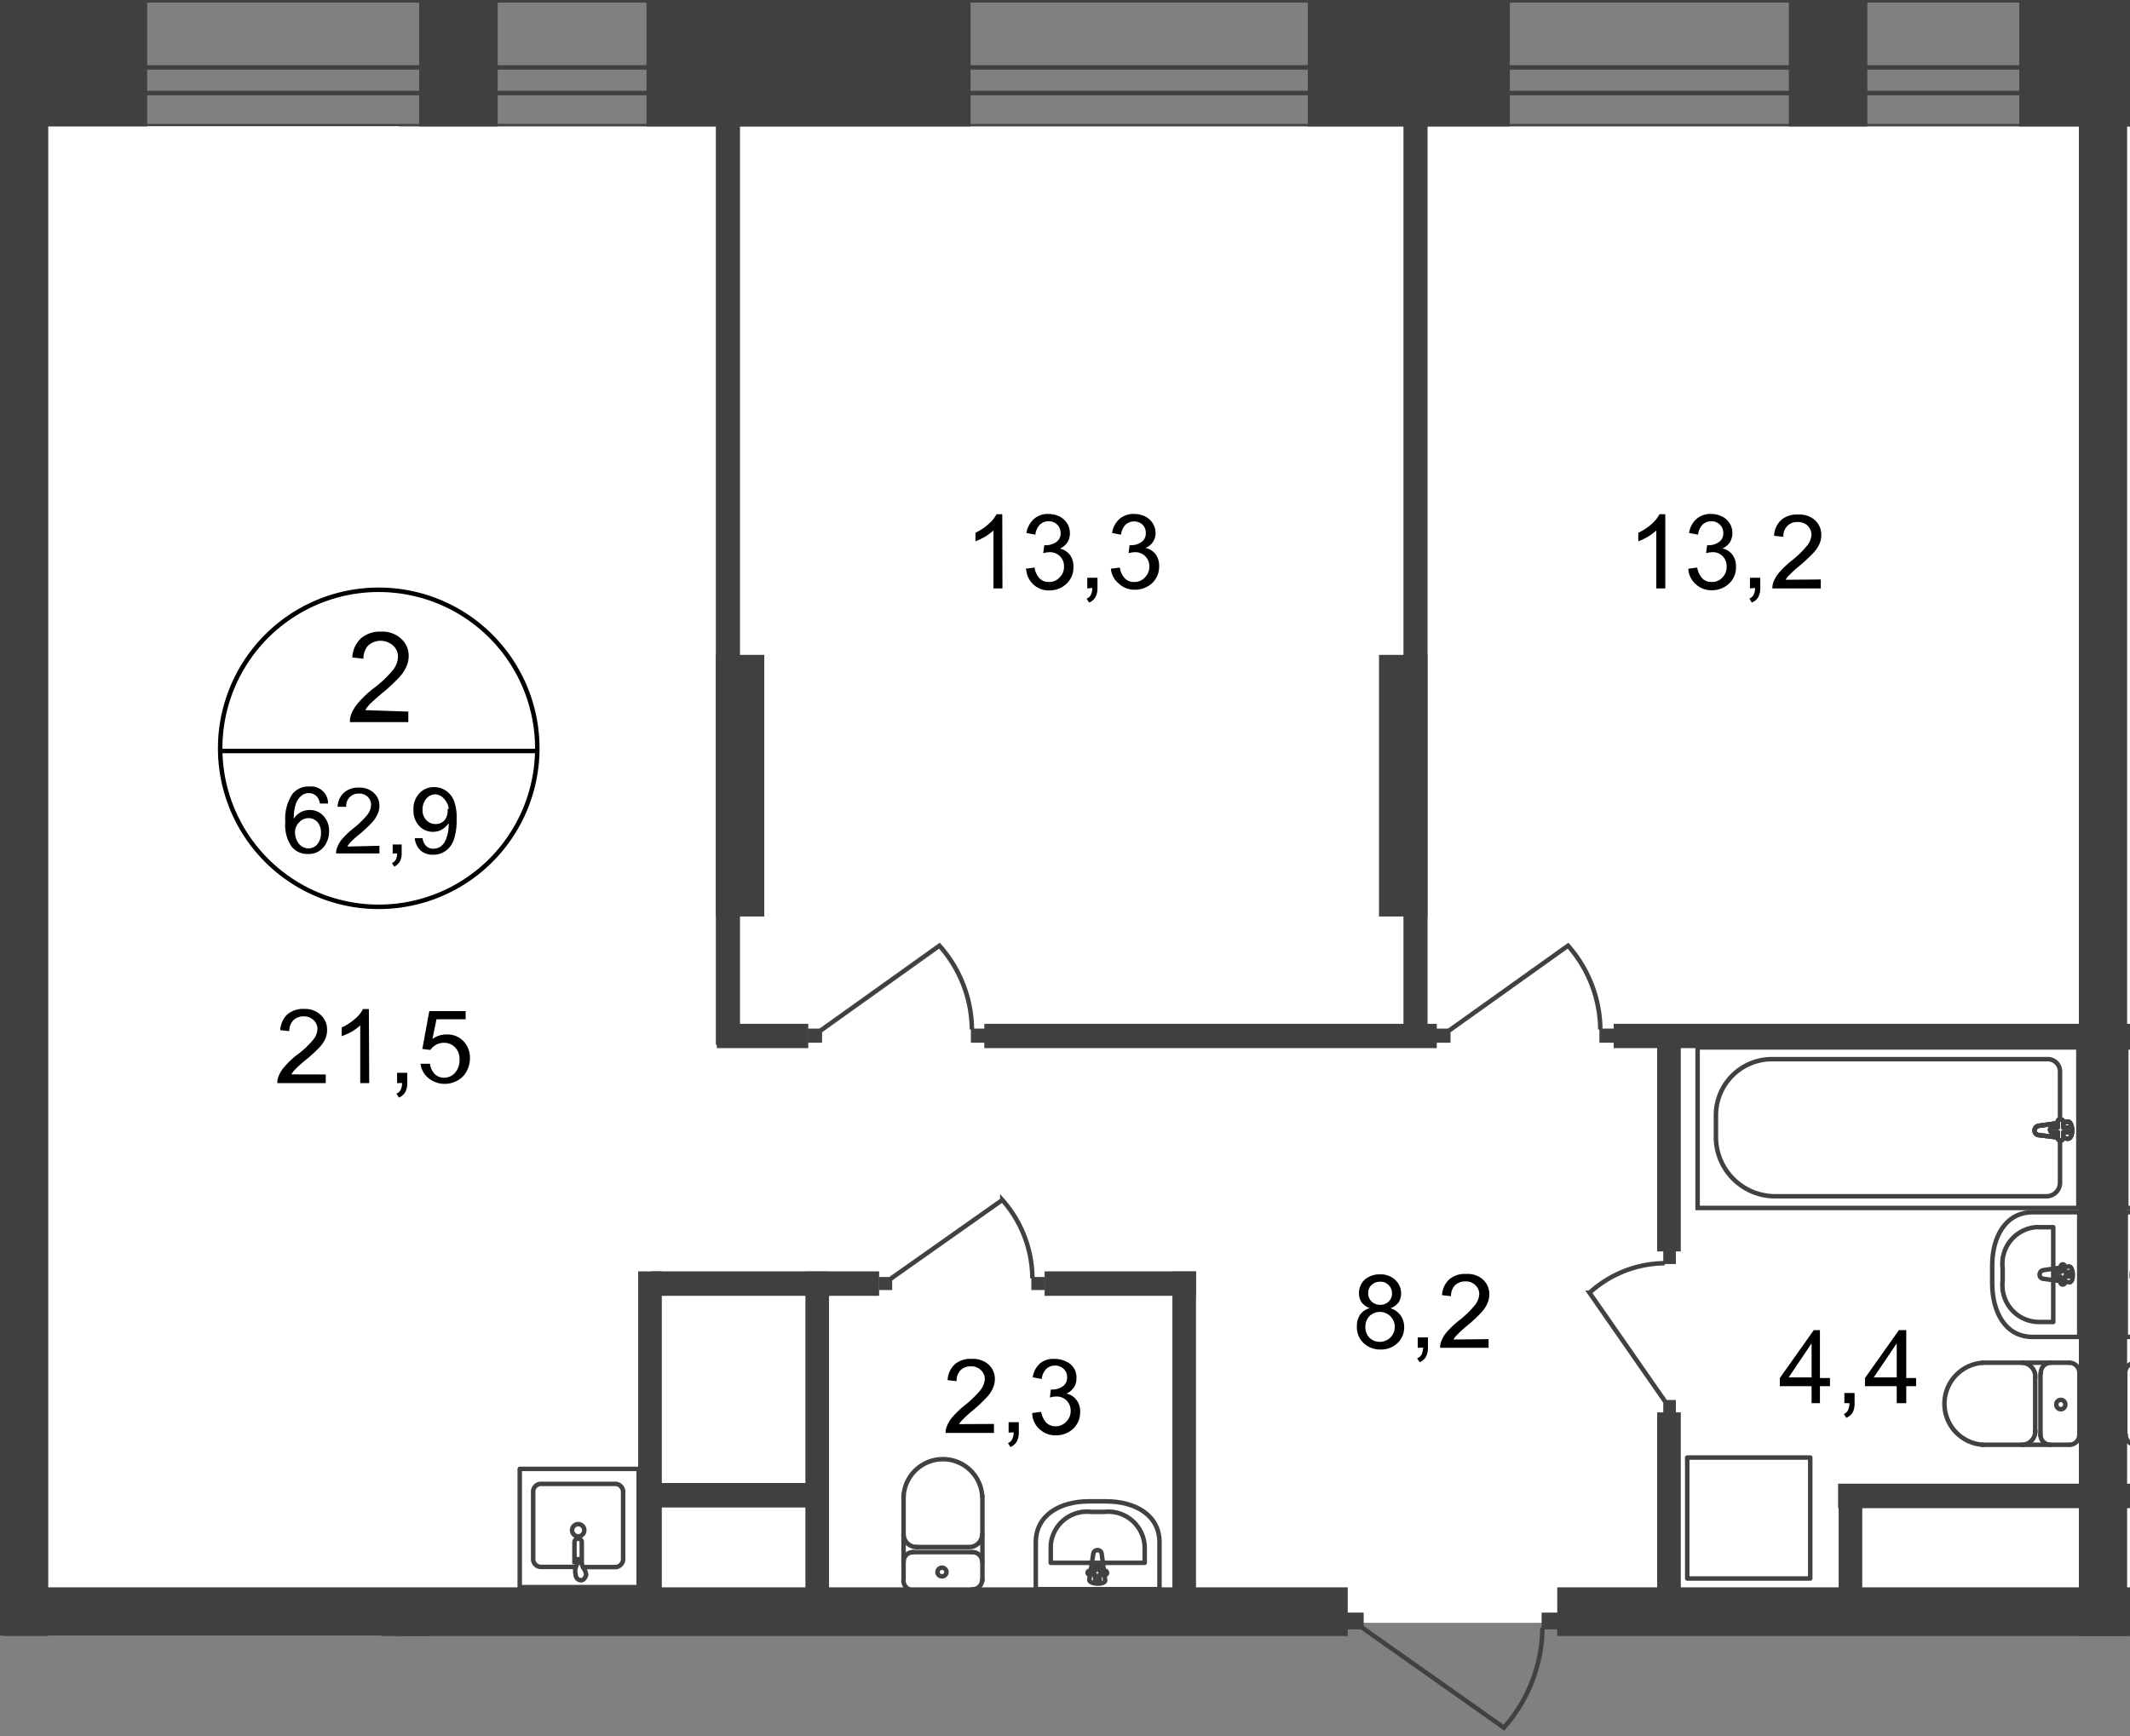 <svg id="Слой_1" data-name="Слой 1" xmlns="http://www.w3.org/2000/svg" xmlns:xlink="http://www.w3.org/1999/xlink" viewBox="0 0 474.08 386.5">
  <rect x="0" y="0" width="474.08" height="386.5" fill="#808080" stroke="none"/>
  <defs>
    <style>
      .cls-1, .cls-10, .cls-4, .cls-7 {
        fill: none;
      }

      .cls-2 {
        clip-path: url(#clip-path);
      }

      .cls-3 {
        clip-path: url(#clip-path-2);
      }

      .cls-4, .cls-7 {
        stroke: #414042;
      }

      .cls-4 {
        stroke-linecap: round;
        stroke-linejoin: round;
      }

      .cls-5 {
        fill: #fff;
      }

      .cls-6 {
        fill: #404041;
      }

      .cls-7 {
        stroke-miterlimit: 22.93;
      }

      .cls-8 {
        clip-path: url(#clip-path-3);
      }

      .cls-9 {
        fill: #414042;
      }

      .cls-10 {
        stroke: #000;
        stroke-miterlimit: 10;
      }
    </style>
    <clipPath id="clip-path">
      <polygon class="cls-1" points="0 364.19 0 0 474.08 0 474.08 386.5 237.04 386.5 237.04 364.22 0 364.19"/>
    </clipPath>
    <clipPath id="clip-path-2">
      <rect class="cls-1" x="-343.73" width="1554.99" height="1080"/>
    </clipPath>
    <clipPath id="clip-path-3">
      <rect class="cls-1" x="-343.95" y="-17.43" width="3095.46" height="1190.62"/>
    </clipPath>
  </defs>
  <g class="cls-2">
    <g class="cls-3">
      <g>
        <rect class="cls-4" x="-338.28" y="0.08" width="1567.17" height="28.02"/>
        <rect class="cls-4" x="-338.28" y="15.01" width="1567.17" height="5.71"/>
        <rect class="cls-5" x="-316.72" y="28.14" width="1517.25" height="333.14"/>
        <rect class="cls-5" x="-316.72" y="28.14" width="405.6" height="410.17"/>
        <rect class="cls-6" x="-13.84" width="46.59" height="28.14"/>
        <rect class="cls-6" x="143.9" width="72.12" height="28.14"/>
        <rect class="cls-6" x="398.15" width="17.47" height="28.14"/>
        <rect class="cls-6" x="291.08" width="44.97" height="28.14"/>
        <rect class="cls-6" x="449.43" width="33.66" height="28.14"/>
        <rect class="cls-6" x="0.68" y="353.37" width="299.29" height="10.85"/>
        <rect class="cls-6" y="22.88" width="10.74" height="341.31"/>
        <rect class="cls-6" x="462.7" y="22.88" width="10.74" height="341.31"/>
        <rect class="cls-6" x="346.6" y="353.37" width="236.51" height="10.85"/>
        <rect class="cls-6" x="159.33" y="145.79" width="10.78" height="58.24"/>
        <rect class="cls-6" x="159.33" y="23.71" width="5.37" height="208.91"/>
        <rect class="cls-6" x="306.93" y="145.79" width="10.78" height="58.24"/>
        <rect class="cls-6" x="312.37" y="23.71" width="5.37" height="208.91"/>
        <rect class="cls-6" x="84.83" y="354.84" width="10.74" height="17.36"/>
        <rect class="cls-6" x="219.08" y="227.93" width="100.71" height="5.41"/>
        <rect class="cls-6" x="260.94" y="283.07" width="5.26" height="73.9"/>
        <rect class="cls-6" x="159.55" y="227.93" width="20.35" height="5.41"/>
        <rect class="cls-6" x="179.26" y="283.07" width="5.26" height="73.9"/>
        <rect class="cls-6" x="142.04" y="283.03" width="5.26" height="73.97"/>
        <rect class="cls-6" x="142.04" y="330.15" width="39.82" height="5.45"/>
        <rect class="cls-6" x="232.5" y="283.03" width="33.7" height="5.45"/>
        <rect class="cls-6" x="144.96" y="283.03" width="50.71" height="5.45"/>
        <rect class="cls-6" x="359.16" y="227.93" width="105.7" height="5.41"/>
        <rect class="cls-6" x="368.84" y="231.18" width="5.26" height="47.42"/>
        <rect class="cls-6" x="368.84" y="314.42" width="5.26" height="47.42"/>
        <rect class="cls-6" x="409.23" y="330.34" width="5.26" height="26.85"/>
        <rect class="cls-6" x="409.11" y="330.3" width="59.15" height="5.45"/>
        <rect class="cls-7" x="-84.56" y="294.26" width="84.75" height="35.74"/>
        <g class="cls-8">
          <g>
            <path class="cls-4" d="M-2,238.25a2.12,2.12,0,0,1,2.08,2.16v0"/>
            <path class="cls-4" d="M.15,253.38A2.16,2.16,0,0,1-2,255.57h0"/>
            <line class="cls-4" x1="0.15" y1="253.72" x2="0.15" y2="240.56"/>
            <path class="cls-4" d="M-10.48,265.25H-.11V293H-10.48c-6,0-9-5.41-9-12v-3.78C-19.51,270.66-16.45,265.25-10.48,265.25Z"/>
            <rect class="cls-6" x="-102.22" y="330.04" width="108.5" height="5.41"/>
            <rect class="cls-6" x="-108.88" y="202.17" width="115.16" height="5.41"/>
            <rect class="cls-6" x="-99.12" y="225.17" width="102.03" height="5.07"/>
            <path class="cls-4" d="M460.62,303.37a2.23,2.23,0,0,1,2.19,2.27v0"/>
            <line class="cls-4" x1="460.58" y1="303.37" x2="441.37" y2="303.37"/>
            <path class="cls-4" d="M441.41,321.64a9.15,9.15,0,0,1,0-18.27"/>
            <line class="cls-4" x1="441.22" y1="321.64" x2="460.43" y2="321.64"/>
            <path class="cls-4" d="M462.81,319.37a2.23,2.23,0,0,1-2.19,2.27h0"/>
            <line class="cls-4" x1="462.81" y1="319.56" x2="462.81" y2="305.87"/>
            <path class="cls-4" d="M459.68,312.72a1,1,0,0,1-1,1h0a1,1,0,0,1-1-1v-.07a1,1,0,0,1,.94-1h0A1,1,0,0,1,459.68,312.72Z"/>
            <path class="cls-4" d="M456.31,321.64a2.23,2.23,0,0,1-2.16-2.27"/>
            <line class="cls-4" x1="454.15" y1="319.56" x2="454.15" y2="305.87"/>
            <path class="cls-4" d="M454.23,305.68a2.24,2.24,0,0,1,2.15-2.31h0"/>
            <path class="cls-4" d="M450,303.37a3.07,3.07,0,0,1,3,3.14"/>
            <line class="cls-4" x1="452.98" y1="306.7" x2="452.98" y2="318.77"/>
            <path class="cls-4" d="M453,318.54a3,3,0,0,1-3,3.1h0"/>
            <rect class="cls-7" x="377.84" y="233.18" width="84.75" height="35.74"/>
            <path class="cls-7" d="M394.78,266.31h60.81a3,3,0,0,0,2.91-3V238.55a2.73,2.73,0,0,0-2.64-2.76H394.1a12.49,12.49,0,0,0-12.18,12.71v4.39A13.19,13.19,0,0,0,394.78,266.31Z"/>
            <path class="cls-5" d="M453.85,250.62l6.39-.91c1.21,0,1.33,3.78,0,3.78l-6.39-.79a1,1,0,0,1-1-1,1.05,1.05,0,0,1,1-1"/>
            <path class="cls-7" d="M453.85,250.62l6.39-.91c1.21,0,1.33,3.78,0,3.78l-6.39-.79a1,1,0,0,1-1-1A1.06,1.06,0,0,1,453.85,250.62Z"/>
            <path class="cls-7" d="M453.85,250.62l6.39-.91c1.21,0,1.33,3.78,0,3.78l-6.39-.79a1,1,0,0,1-1-1A1.06,1.06,0,0,1,453.85,250.62Z"/>
            <path class="cls-4" d="M453.85,250.62l6.39-.91c1.21,0,1.33,3.78,0,3.78l-6.39-.79a1,1,0,0,1-1-1A1.06,1.06,0,0,1,453.85,250.62Z"/>
            <path class="cls-5" d="M458.69,249.22h0a.57.57,0,0,1,.53.57V251h1.21a.49.49,0,0,1,.49.49v0a.52.52,0,0,1-.49.57h-1.21v1.25a.57.57,0,0,1-.53.57.58.58,0,0,1-.67-.45.49.49,0,0,1,0-.12v-1.25H456.8a.53.53,0,0,1-.49-.56h0a.48.48,0,0,1,.45-.52H458v-1.24a.57.57,0,0,1,.53-.57"/>
            <path class="cls-4" d="M458.69,249.22h0a.57.57,0,0,1,.53.57V251h1.21a.49.49,0,0,1,.49.49v0a.52.52,0,0,1-.49.57h-1.21v1.25a.57.57,0,0,1-.53.57.58.58,0,0,1-.67-.45.49.49,0,0,1,0-.12v-1.25H456.8a.53.53,0,0,1-.49-.56h0a.48.48,0,0,1,.45-.52H458v-1.24a.56.56,0,0,1,.56-.58Z"/>
            <path class="cls-4" d="M458.69,249.22h0a.57.57,0,0,1,.53.57V251h1.21a.49.49,0,0,1,.49.49v0a.52.52,0,0,1-.49.57h-1.21v1.25a.57.57,0,0,1-.53.57.58.58,0,0,1-.67-.45.49.49,0,0,1,0-.12v-1.25H456.8a.53.53,0,0,1-.49-.56h0a.48.48,0,0,1,.45-.52H458v-1.24a.56.56,0,0,1,.56-.58Z"/>
            <path class="cls-4" d="M458.69,249.22h0a.57.57,0,0,1,.53.57V251h1.21a.49.49,0,0,1,.49.49v0a.52.52,0,0,1-.49.57h-1.21v1.25a.57.57,0,0,1-.53.57.58.58,0,0,1-.67-.45.49.49,0,0,1,0-.12v-1.25H456.8a.53.53,0,0,1-.49-.56h0a.48.48,0,0,1,.45-.52H458v-1.24a.56.56,0,0,1,.56-.58Z"/>
            <path class="cls-4" d="M452.41,269.87h10.37v27.76H452.41c-6,0-9-5.41-9-12v-3.78C443.38,275.28,446.44,269.87,452.41,269.87Z"/>
            <path class="cls-4" d="M453.85,273.2H457v21.1h-3.14a8.16,8.16,0,0,1-8.18-8.15,6.24,6.24,0,0,1,.05-1v-2.87a8.17,8.17,0,0,1,7.17-9.06A6.18,6.18,0,0,1,453.85,273.2Z"/>
            <path class="cls-4" d="M454.83,282.76l5.68-.83c1.09,0,1.17,3.78,0,3.52l-5.68-.76a.91.91,0,0,1-.87-.94h0A1,1,0,0,1,454.83,282.76Z"/>
            <path class="cls-4" d="M459.15,281.48h0a.48.48,0,0,1,.45.52h0v1.17h1.06a.45.45,0,0,1,.45.45v0a.49.49,0,0,1-.45.53H459.6v1.17a.49.49,0,0,1-1,.27.61.61,0,0,1,0-.27V284.2h-1a.49.49,0,0,1-.46-.53h0a.46.46,0,0,1,.42-.49h1.09V282a.5.5,0,0,1,.46-.53Z"/>
            <rect class="cls-4" x="375.53" y="324.48" width="27.38" height="26.93"/>
            <path class="cls-4" d="M129.87,348.87h7a1.79,1.79,0,0,0,1.82-1.7V332a1.78,1.78,0,0,0-1.82-1.66H120.49a1.74,1.74,0,0,0-1.82,1.66h0v15.13a1.74,1.74,0,0,0,1.78,1.7h7.18"/>
            <path class="cls-7" d="M127.33,340.66a1.36,1.36,0,0,0,1.36,1.36h0a1.36,1.36,0,1,0-1.36-1.36Z"/>
            <path class="cls-7" d="M127.86,348.23v-4.88a.83.83,0,0,1,.83-.83h0a.79.79,0,0,1,.8.79v4.92"/>
            <path class="cls-7" d="M129.79,349l-.53-1.4v-.49h-.64v.49l-.49,1.4a2.91,2.91,0,0,0,0,1.55,1.24,1.24,0,0,0,1.17,1.25c.57,0,1-.53,1.17-1.25A3,3,0,0,0,129.79,349Z"/>
            <rect class="cls-4" x="115.68" y="327.01" width="26.47" height="26.32"/>
            <path class="cls-4" d="M218.62,351.71a2.15,2.15,0,0,1-2.19,2.11h0"/>
            <line class="cls-4" x1="218.66" y1="351.82" x2="218.66" y2="333.06"/>
            <path class="cls-4" d="M201.11,333.1a8.77,8.77,0,0,1,17.51,0"/>
            <line class="cls-4" x1="201.11" y1="332.91" x2="201.11" y2="351.67"/>
            <path class="cls-4" d="M203.27,354a2.14,2.14,0,0,1-2.19-2.11h0"/>
            <line class="cls-4" x1="203.08" y1="353.97" x2="216.24" y2="353.97"/>
            <path class="cls-4" d="M209.66,350.91a.94.94,0,0,1-1-.91v0a1,1,0,1,1,2,0,1,1,0,0,1-1,.94Z"/>
            <path class="cls-4" d="M201.11,347.66a2.12,2.12,0,0,1,2.12-2.12h0"/>
            <line class="cls-4" x1="203.08" y1="345.54" x2="216.24" y2="345.54"/>
            <path class="cls-4" d="M216.43,345.54a2.16,2.16,0,0,1,2.19,2.12h0"/>
            <path class="cls-4" d="M218.62,341.53a2.91,2.91,0,0,1-2.94,2.88h0"/>
            <line class="cls-4" x1="215.45" y1="344.41" x2="203.88" y2="344.41"/>
            <path class="cls-4" d="M204.1,344.41a2.91,2.91,0,0,1-3-2.84v0"/>
            <path class="cls-4" d="M230.54,343.35v10.44h27.53V343.35c0-6.05-5.37-9.12-11.91-9.12h-3.79C235.91,334.23,230.54,337.3,230.54,343.35Z"/>
            <path class="cls-4" d="M233.87,344.78v3.14h20.91v-3.14a8.12,8.12,0,0,0-8-8.25,7.18,7.18,0,0,0-1,.05H242.9a8.09,8.09,0,0,0-9,7.09A8.25,8.25,0,0,0,233.87,344.78Z"/>
            <path class="cls-4" d="M243.36,345.77l-.91,5.94c0,1.05,3.78,1.17,3.52,0l-.76-5.75a.91.91,0,0,0-.94-.87h0A.93.93,0,0,0,243.36,345.77Z"/>
            <path class="cls-4" d="M242.07,350.12h0a.45.45,0,0,0,.45.45h1.22v1.14a.48.48,0,0,0,.52.45h0a.5.5,0,0,0,.49-.45v-1.14h1.17a.45.45,0,0,0,.49-.41v0a.49.49,0,0,0-.49-.49h-1.17v-1.06a.46.46,0,0,0-.46-.46h0a.49.49,0,0,0-.53.45h0v1.06h-1.29A.49.49,0,0,0,242.07,350.12Z"/>
            <rect class="cls-9" x="216.09" y="228.99" width="3.18" height="3.14"/>
            <path class="cls-7" d="M182.62,229.44l26.47-18.91a28.42,28.42,0,0,1,7.23,18.65"/>
            <rect class="cls-9" x="179.79" y="228.99" width="3.18" height="3.14"/>
            <rect class="cls-9" x="355.98" y="228.99" width="3.18" height="3.14"/>
            <path class="cls-7" d="M322.51,229.44,349,210.53a28.63,28.63,0,0,1,7.19,18.65"/>
            <rect class="cls-9" x="319.67" y="228.99" width="3.18" height="3.14"/>
            <rect class="cls-9" x="229.55" y="284.28" width="2.95" height="2.91"/>
            <path class="cls-7" d="M198.28,284.65l24.81-17.51a26.53,26.53,0,0,1,6.69,17.44"/>
            <rect class="cls-9" x="195.63" y="284.28" width="2.95" height="2.91"/>
            <rect class="cls-9" x="370.2" y="278.53" width="2.8" height="2.87"/>
            <path class="cls-7" d="M370.61,312l-16.82-24.2a25.11,25.11,0,0,1,16.71-6.58"/>
            <rect class="cls-9" x="370.2" y="311.66" width="2.8" height="2.87"/>
            <rect class="cls-6" x="471.02" y="227.93" width="101.62" height="5.41"/>
            <rect class="cls-6" x="467.58" y="330.3" width="61.15" height="5.45"/>
            <path class="cls-4" d="M475.18,303.37a2.25,2.25,0,0,0-2.16,2.31h0"/>
            <path class="cls-4" d="M473.14,319.37a2.23,2.23,0,0,0,2.15,2.27"/>
            <line class="cls-4" x1="473.02" y1="319.56" x2="473.02" y2="305.87"/>
            <rect class="cls-7" x="473.25" y="233.18" width="84.75" height="35.74"/>
            <path class="cls-4" d="M483.39,269.87H473.14v27.76h10.32c6,0,9-5.41,9-12v-3.78C492.43,275.28,489.4,269.87,483.39,269.87Z"/>
            <path class="cls-4" d="M481,282.76l-5.71-.83c-1.06,0-1.17,3.78,0,3.52l5.71-.76a.9.9,0,0,0,.87-.94h0A1,1,0,0,0,481,282.76Z"/>
            <rect class="cls-9" x="343.12" y="359" width="3.78" height="3.74"/>
            <path class="cls-7" d="M303,362.22l31.73,22.39a34.09,34.09,0,0,0,8.58-22.28"/>
            <rect class="cls-9" x="299.74" y="359" width="3.78" height="3.74"/>
          </g>
        </g>
        <g class="cls-8">
          <path class="cls-10" d="M119.58,167.19A35.29,35.29,0,1,1,84.33,131.3,35.28,35.28,0,0,1,119.58,167.19Z"/>
        </g>
        <line class="cls-10" x1="48.71" y1="167.19" x2="119.92" y2="167.19"/>
        <path d="M90.88,158.42v2.34h-13a4.69,4.69,0,0,1,.26-1.7,9.29,9.29,0,0,1,1.63-2.65,25.28,25.28,0,0,1,3.14-3,24.67,24.67,0,0,0,4.54-4.24,5,5,0,0,0,1.13-2.95,3.2,3.2,0,0,0-1.13-2.53,4.14,4.14,0,0,0-5.49,0,4.18,4.18,0,0,0-1.06,2.95l-2.49-.27a6.28,6.28,0,0,1,1.93-4.27,6.51,6.51,0,0,1,4.5-1.48,6.1,6.1,0,0,1,4.46,1.59,5.08,5.08,0,0,1,1.66,3.78,5.6,5.6,0,0,1-.49,2.35,8.25,8.25,0,0,1-1.59,2.42,35.87,35.87,0,0,1-3.78,3.51c-1.43,1.21-2.38,2.08-2.8,2.5a8.16,8.16,0,0,0-1,1.32Z"/>
        <g>
          <path d="M73,178.88H71.21a3.29,3.29,0,0,0-.68-1.55,2.35,2.35,0,0,0-1.82-.76,2.44,2.44,0,0,0-1.47.46,4.2,4.2,0,0,0-1.36,1.81,10,10,0,0,0-.49,3.44A4.05,4.05,0,0,1,67,180.77a4.3,4.3,0,0,1,2-.45A4.08,4.08,0,0,1,72,181.64a4.79,4.79,0,0,1,1.24,3.44,5.46,5.46,0,0,1-.6,2.57A4.28,4.28,0,0,1,71,189.47a4.11,4.11,0,0,1-2.34.64,4.5,4.5,0,0,1-3.78-1.66A8.42,8.42,0,0,1,63.5,183a10,10,0,0,1,1.55-6.2,4.5,4.5,0,0,1,3.78-1.7A3.77,3.77,0,0,1,73,178.44c0,.14,0,.27,0,.4Zm-7.34,6.43a4.33,4.33,0,0,0,.42,1.81,2.86,2.86,0,0,0,1.09,1.29,2.68,2.68,0,0,0,1.48.45,2.55,2.55,0,0,0,2-.94,3.81,3.81,0,0,0,.79-2.5,3.53,3.53,0,0,0-.79-2.42,2.7,2.7,0,0,0-2-.87,2.81,2.81,0,0,0-2,.87A3.22,3.22,0,0,0,65.65,185.31Z"/>
          <path d="M84.45,188.29V190H74.8a3,3,0,0,1,.23-1.28,6.06,6.06,0,0,1,1.17-2,20.65,20.65,0,0,1,2.35-2.23,20,20,0,0,0,3.21-3.1,3.73,3.73,0,0,0,.83-2.19,2.48,2.48,0,0,0-.75-1.82,2.76,2.76,0,0,0-2-.72,2.73,2.73,0,0,0-2,.8,2.8,2.8,0,0,0-.79,2.15H75.14a4.5,4.5,0,0,1,1.44-3.17,4.76,4.76,0,0,1,3.29-1.1,4.58,4.58,0,0,1,3.33,1.17,3.8,3.8,0,0,1,1.25,2.91,4.16,4.16,0,0,1-.38,1.74A6.59,6.59,0,0,1,82.9,183a29.58,29.58,0,0,1-2.76,2.61,21.47,21.47,0,0,0-2.08,1.85,4.52,4.52,0,0,0-.76,1Z"/>
          <path d="M87.4,190V188h2V190a3.83,3.83,0,0,1-.42,1.82,2.81,2.81,0,0,1-1.24,1.1l-.5-.8a1.73,1.73,0,0,0,.84-.72,3.36,3.36,0,0,0,.3-1.4Z"/>
          <path d="M92.31,186.59h1.74a3,3,0,0,0,.83,1.78,2.28,2.28,0,0,0,1.59.57,2.9,2.9,0,0,0,1.44-.38,3.31,3.31,0,0,0,1-1,6.84,6.84,0,0,0,.68-1.74,8.59,8.59,0,0,0,.27-2.19v-.38a4.51,4.51,0,0,1-1.48,1.4,3.79,3.79,0,0,1-2,.53,4.09,4.09,0,0,1-3.1-1.33,4.85,4.85,0,0,1-1.25-3.48,5,5,0,0,1,1.32-3.78,4.34,4.34,0,0,1,3.29-1.36,4.66,4.66,0,0,1,2.61.79,5,5,0,0,1,1.78,2.2,10.67,10.67,0,0,1,.6,4.16,13.48,13.48,0,0,1-.6,4.5,5.09,5.09,0,0,1-1.82,2.53,4.64,4.64,0,0,1-2.79.87,4.07,4.07,0,0,1-2.8-.94A4.28,4.28,0,0,1,92.31,186.59Zm7.57-6.5a3.8,3.8,0,0,0-1.14-2.35,2.59,2.59,0,0,0-2-.9,2.77,2.77,0,0,0-1.82.9,3.78,3.78,0,0,0-.87,2.54,3.18,3.18,0,0,0,.83,2.3,2.83,2.83,0,0,0,2.08.87,2.63,2.63,0,0,0,2-.87,3.37,3.37,0,0,0,.65-2.49Z"/>
        </g>
        <g>
          <path d="M72.5,239.2v1.93H61.72a4.15,4.15,0,0,1,.23-1.4,7.05,7.05,0,0,1,1.32-2.2A21.18,21.18,0,0,1,65.88,235a19.81,19.81,0,0,0,3.78-3.48,4,4,0,0,0,1-2.42,2.7,2.7,0,0,0-.87-2,3,3,0,0,0-2.2-.83,3.12,3.12,0,0,0-2.3.87,3.4,3.4,0,0,0-.91,2.42l-2-.23a5.18,5.18,0,0,1,1.58-3.51,5.43,5.43,0,0,1,3.79-1.21A5,5,0,0,1,71.44,226a4.3,4.3,0,0,1,1.36,3.22,4.89,4.89,0,0,1-.38,2,7.42,7.42,0,0,1-1.36,2A33.2,33.2,0,0,1,68,236a28.53,28.53,0,0,0-2.31,2.08,4.48,4.48,0,0,0-.83,1.1Z"/>
          <path d="M82.18,241.13h-2V228.27a11.28,11.28,0,0,1-1.89,1.4,15,15,0,0,1-2.23,1v-1.93A12.08,12.08,0,0,0,79,226.83a6.85,6.85,0,0,0,1.78-2.19h1.32Z"/>
          <path d="M88.38,241.13v-2.31h2.27v2.31a4.14,4.14,0,0,1-.45,2,3,3,0,0,1-1.4,1.21l-.57-.87a2,2,0,0,0,.94-.83,3.34,3.34,0,0,0,.31-1.55Z"/>
          <path d="M93.6,236.81h2.12a3.73,3.73,0,0,0,1.06,2.31,2.91,2.91,0,0,0,2.08.8,3.22,3.22,0,0,0,2.42-1.1,4.25,4.25,0,0,0,1-2.91,3.79,3.79,0,0,0-1-2.76,3.41,3.41,0,0,0-2.49-1,3.58,3.58,0,0,0-1.78.46,3.74,3.74,0,0,0-1.21,1.13L94,233.52l1.55-8.43h8.09v1.82H97.15l-.9,4.38a5.37,5.37,0,0,1,3.1-1,4.92,4.92,0,0,1,3.78,1.48,5.29,5.29,0,0,1,1.47,3.78,6.2,6.2,0,0,1-1.28,3.78,5.76,5.76,0,0,1-7.91.72A4.91,4.91,0,0,1,93.6,236.81Z"/>
        </g>
        <g>
          <path d="M223.12,131h-2V118.1a14.2,14.2,0,0,1-1.89,1.4,15.35,15.35,0,0,1-2.12,1V118.6a12.08,12.08,0,0,0,2.91-1.93,7.44,7.44,0,0,0,1.78-2.2h1.28Z"/>
          <path d="M228.27,126.61l2-.26a4.33,4.33,0,0,0,1.17,2.46,2.77,2.77,0,0,0,2,.75,3.06,3.06,0,0,0,2.38-1,3.16,3.16,0,0,0,1-2.42,3.09,3.09,0,0,0-3-3.21.61.61,0,0,0-.19,0,5.84,5.84,0,0,0-1.44.22l.23-1.77h.34a4.14,4.14,0,0,0,2.31-.69,2.34,2.34,0,0,0,1-2.08,2.53,2.53,0,0,0-.76-1.81,2.62,2.62,0,0,0-1.93-.76,2.76,2.76,0,0,0-1.93.76,3.75,3.75,0,0,0-1,2.23l-2-.38a5.34,5.34,0,0,1,1.7-3.14,4.58,4.58,0,0,1,3.21-1.09,5.35,5.35,0,0,1,2.46.56,4.13,4.13,0,0,1,2.31,3.79,3.79,3.79,0,0,1-.57,2,3.93,3.93,0,0,1-1.66,1.36,3.82,3.82,0,0,1,2.23,1.4,4.25,4.25,0,0,1,.79,2.65,4.94,4.94,0,0,1-1.55,3.78,5.47,5.47,0,0,1-3.78,1.48,5,5,0,0,1-5.18-4.62Z"/>
          <path d="M242,131v-2.38h2.27v2.31a4.13,4.13,0,0,1-.46,2,2.76,2.76,0,0,1-1.4,1.21l-.57-.87a1.76,1.76,0,0,0,.95-.83,3.8,3.8,0,0,0,.34-1.55Z"/>
          <path d="M247.25,126.61l2-.26a4.27,4.27,0,0,0,1.17,2.46,2.71,2.71,0,0,0,2,.75,3.09,3.09,0,0,0,2.39-1,3.32,3.32,0,0,0,1-2.42,3.1,3.1,0,0,0-3-3.21.6.6,0,0,0-.19,0,5.76,5.76,0,0,0-1.43.22l.22-1.77h.34a4.07,4.07,0,0,0,2.27-.69,2.3,2.3,0,0,0,1-2.08,2.47,2.47,0,0,0-.72-1.81,2.84,2.84,0,0,0-3.78,0,3.75,3.75,0,0,0-1,2.23l-2-.38a5.29,5.29,0,0,1,1.66-3.14,4.8,4.8,0,0,1,3.25-1.09,5.35,5.35,0,0,1,2.46.56,4.24,4.24,0,0,1,1.7,1.55,4,4,0,0,1,.61,2.12,3.5,3.5,0,0,1-2.27,3.33,3.79,3.79,0,0,1,2.27,1.4,4.25,4.25,0,0,1,.79,2.65,5,5,0,0,1-1.55,3.78,5.52,5.52,0,0,1-3.78,1.47,5,5,0,0,1-3.55-1.28A4.85,4.85,0,0,1,247.25,126.61Z"/>
        </g>
        <g>
          <path d="M370.65,131h-2V118.1a14.2,14.2,0,0,1-1.89,1.4,13.37,13.37,0,0,1-2.12,1V118.6a11.73,11.73,0,0,0,2.95-1.93,7.9,7.9,0,0,0,1.78-2.2h1.28Z"/>
          <path d="M375.76,126.61l2-.26a4.56,4.56,0,0,0,1.17,2.46,2.87,2.87,0,0,0,2.05.75,3.07,3.07,0,0,0,2.38-1,3.3,3.3,0,0,0,.94-2.42,3.21,3.21,0,0,0-.87-2.31,3,3,0,0,0-2.3-.9,5.46,5.46,0,0,0-1.4.22l.23-1.77h.3a4,4,0,0,0,2.3-.69,2.33,2.33,0,0,0,1-2.08,2.53,2.53,0,0,0-.76-1.81,2.62,2.62,0,0,0-1.93-.76,2.76,2.76,0,0,0-1.93.76,3.78,3.78,0,0,0-1,2.23l-2-.38a5.2,5.2,0,0,1,1.67-3.14,4.7,4.7,0,0,1,3.21-1.09,5.35,5.35,0,0,1,2.46.56,4.07,4.07,0,0,1,1.74,5.75,3.73,3.73,0,0,1-1.66,1.36,3.82,3.82,0,0,1,2.23,1.4,4.25,4.25,0,0,1,.79,2.65,4.78,4.78,0,0,1-1.55,3.78,5.47,5.47,0,0,1-3.78,1.48,5.12,5.12,0,0,1-3.56-1.29A5,5,0,0,1,375.76,126.61Z"/>
          <path d="M389.49,131v-2.38h2.3v2.31a4.12,4.12,0,0,1-.45,2,2.9,2.9,0,0,1-1.44,1.21l-.53-.87a1.8,1.8,0,0,0,.91-.83,3,3,0,0,0,.34-1.55Z"/>
          <path d="M405.26,129v2H394.48a4.45,4.45,0,0,1,.22-1.4,7.93,7.93,0,0,1,1.33-2.19,22,22,0,0,1,2.61-2.5,21.44,21.44,0,0,0,3.59-3.47,4.18,4.18,0,0,0,.95-2.43,2.84,2.84,0,0,0-.87-2,3.07,3.07,0,0,0-2.2-.79,2.94,2.94,0,0,0-2.3.87,3.15,3.15,0,0,0-.87,2.42l-2.08-.23a5.07,5.07,0,0,1,1.58-3.52,5.37,5.37,0,0,1,3.79-1.21,5.19,5.19,0,0,1,3.78,1.29,4.36,4.36,0,0,1,1.36,3.25,4.75,4.75,0,0,1-.38,1.93,7.44,7.44,0,0,1-1.32,2,40.57,40.57,0,0,1-3.1,2.91,26.77,26.77,0,0,0-2.31,2.08,5,5,0,0,0-.83,1.06Z"/>
        </g>
        <g>
          <path d="M221.23,317v2H210.49a2.92,2.92,0,0,1,.23-1.4,7.05,7.05,0,0,1,1.32-2.2,22,22,0,0,1,2.61-2.49,22.8,22.8,0,0,0,3.6-3.48,4.37,4.37,0,0,0,.94-2.42,2.67,2.67,0,0,0-.87-2,3,3,0,0,0-2.23-.83,3.1,3.1,0,0,0-2.31.87,3.37,3.37,0,0,0-.87,2.42l-2-.22a5.11,5.11,0,0,1,1.59-3.52,5.3,5.3,0,0,1,3.78-1.21,5.13,5.13,0,0,1,3.78,1.28,4.37,4.37,0,0,1,1.37,3.26,5,5,0,0,1-.42,1.93,6.51,6.51,0,0,1-1.32,2,31.26,31.26,0,0,1-3.07,2.91,30.18,30.18,0,0,0-2.3,2.08,6.72,6.72,0,0,0-.87,1.06Z"/>
          <path d="M224.49,318.92v-2.31h2.27v2.31a4.13,4.13,0,0,1-.46,2,2.9,2.9,0,0,1-1.4,1.21l-.56-.87a1.86,1.86,0,0,0,.94-.83,3.8,3.8,0,0,0,.34-1.55Z"/>
          <path d="M229.74,314.57l2-.27a4.75,4.75,0,0,0,1.17,2.46,2.91,2.91,0,0,0,2,.76,3.14,3.14,0,0,0,2.39-1,3.3,3.3,0,0,0,1-2.42,3.1,3.1,0,0,0-3-3.21h-.23a5.47,5.47,0,0,0-1.4.23l.22-1.78h.31a4.08,4.08,0,0,0,2.3-.68,2.3,2.3,0,0,0,1-2.08,2.36,2.36,0,0,0-.75-1.82,2.62,2.62,0,0,0-1.89-.75,2.76,2.76,0,0,0-2,.75,3.75,3.75,0,0,0-1,2.23l-2-.37a5,5,0,0,1,1.67-3.14,4.67,4.67,0,0,1,3.29-.95,5.22,5.22,0,0,1,2.45.57,3.77,3.77,0,0,1,2.31,3.78,3.36,3.36,0,0,1-.57,2,3.8,3.8,0,0,1-1.66,1.36,3.74,3.74,0,0,1,2.23,1.4,4.07,4.07,0,0,1,.83,2.65,5,5,0,0,1-1.55,3.78,5.57,5.57,0,0,1-3.78,1.47,5.12,5.12,0,0,1-3.59-1.28A4.83,4.83,0,0,1,229.74,314.57Z"/>
        </g>
        <g>
          <path d="M304.89,291.2a3.8,3.8,0,0,1-1.86-1.29,3.76,3.76,0,0,1-.56-2,4.1,4.1,0,0,1,1.24-3,5,5,0,0,1,3.41-1.21,4.75,4.75,0,0,1,3.44,1.25,4.07,4.07,0,0,1,1.29,3,3.63,3.63,0,0,1-.57,2,3.82,3.82,0,0,1-1.82,1.29,4.36,4.36,0,0,1,2.27,1.59,4.44,4.44,0,0,1,.8,2.64,4.72,4.72,0,0,1-1.48,3.52,5.2,5.2,0,0,1-3.78,1.44,5.3,5.3,0,0,1-3.78-1.44,4.8,4.8,0,0,1-1.48-3.78,4.25,4.25,0,0,1,.83-2.69A4,4,0,0,1,304.89,291.2Zm-1,4.19a3.71,3.71,0,0,0,.37,1.67,3,3,0,0,0,1.21,1.25,3.44,3.44,0,0,0,1.74.41,3.33,3.33,0,1,0-2.42-5.71,3.35,3.35,0,0,0-.9,2.31Zm.64-7.56a2.48,2.48,0,0,0,.72,1.89,2.7,2.7,0,0,0,1.93.76,2.6,2.6,0,0,0,1.92-.76,2.3,2.3,0,0,0,.72-1.78,2.49,2.49,0,0,0-.75-1.85,2.44,2.44,0,0,0-1.89-.75,2.57,2.57,0,0,0-1.89.71,2.28,2.28,0,0,0-.76,1.67Z"/>
          <path d="M315.55,300.05v-2.31h2.27v2.31a4.14,4.14,0,0,1-.45,2,2.8,2.8,0,0,1-1.4,1.21l-.57-.87a1.76,1.76,0,0,0,1-.83,4,4,0,0,0,.34-1.55Z"/>
          <path d="M331.32,298.12v1.93H320.54a3.5,3.5,0,0,1,.23-1.4,7.05,7.05,0,0,1,1.32-2.2A21.18,21.18,0,0,1,324.7,294a21.56,21.56,0,0,0,3.6-3.48,4.3,4.3,0,0,0,.94-2.42,2.67,2.67,0,0,0-.87-2,2.93,2.93,0,0,0-2.19-.83,3.29,3.29,0,0,0-2.35.87,3.37,3.37,0,0,0-.87,2.42l-2-.23a5.1,5.1,0,0,1,1.59-3.51,5.3,5.3,0,0,1,3.78-1.21,5.13,5.13,0,0,1,3.78,1.28,4.41,4.41,0,0,1,1.37,3.26,5.11,5.11,0,0,1-.42,2,7.68,7.68,0,0,1-1.32,2,32.08,32.08,0,0,1-3.07,2.87,30.18,30.18,0,0,0-2.3,2.08,5.4,5.4,0,0,0-.87,1.1Z"/>
        </g>
        <g>
          <path d="M403.21,312.37v-3.78h-7.07v-1.81l7.56-10.67h1.37v10.67h2.23v1.81h-2.23v3.78Zm0-5.74v-7.57l-5.1,7.57Z"/>
          <path d="M410.51,312.37v-2.26h2.27v2.26a4.38,4.38,0,0,1-.41,2.05,2.9,2.9,0,0,1-1.44,1.21l-.53-.83a2.05,2.05,0,0,0,.91-.84,4.32,4.32,0,0,0,.34-1.59Z"/>
          <path d="M422.16,312.37v-3.78h-7.07v-1.81l7.56-10.67h1.63v10.67h2.19v1.81h-2.19v3.78Zm0-5.74v-7.57l-5.11,7.57Z"/>
        </g>
        <g class="cls-8">
          <path class="cls-7" d="M92,375.53l22.24,32a33.56,33.56,0,0,1-22.09,8.66"/>
        </g>
        <rect class="cls-9" x="88.83" y="372.13" width="3.71" height="3.82"/>
        <rect class="cls-6" x="93.3" width="17.47" height="28.14"/>
      </g>
    </g>
  </g>
</svg>
